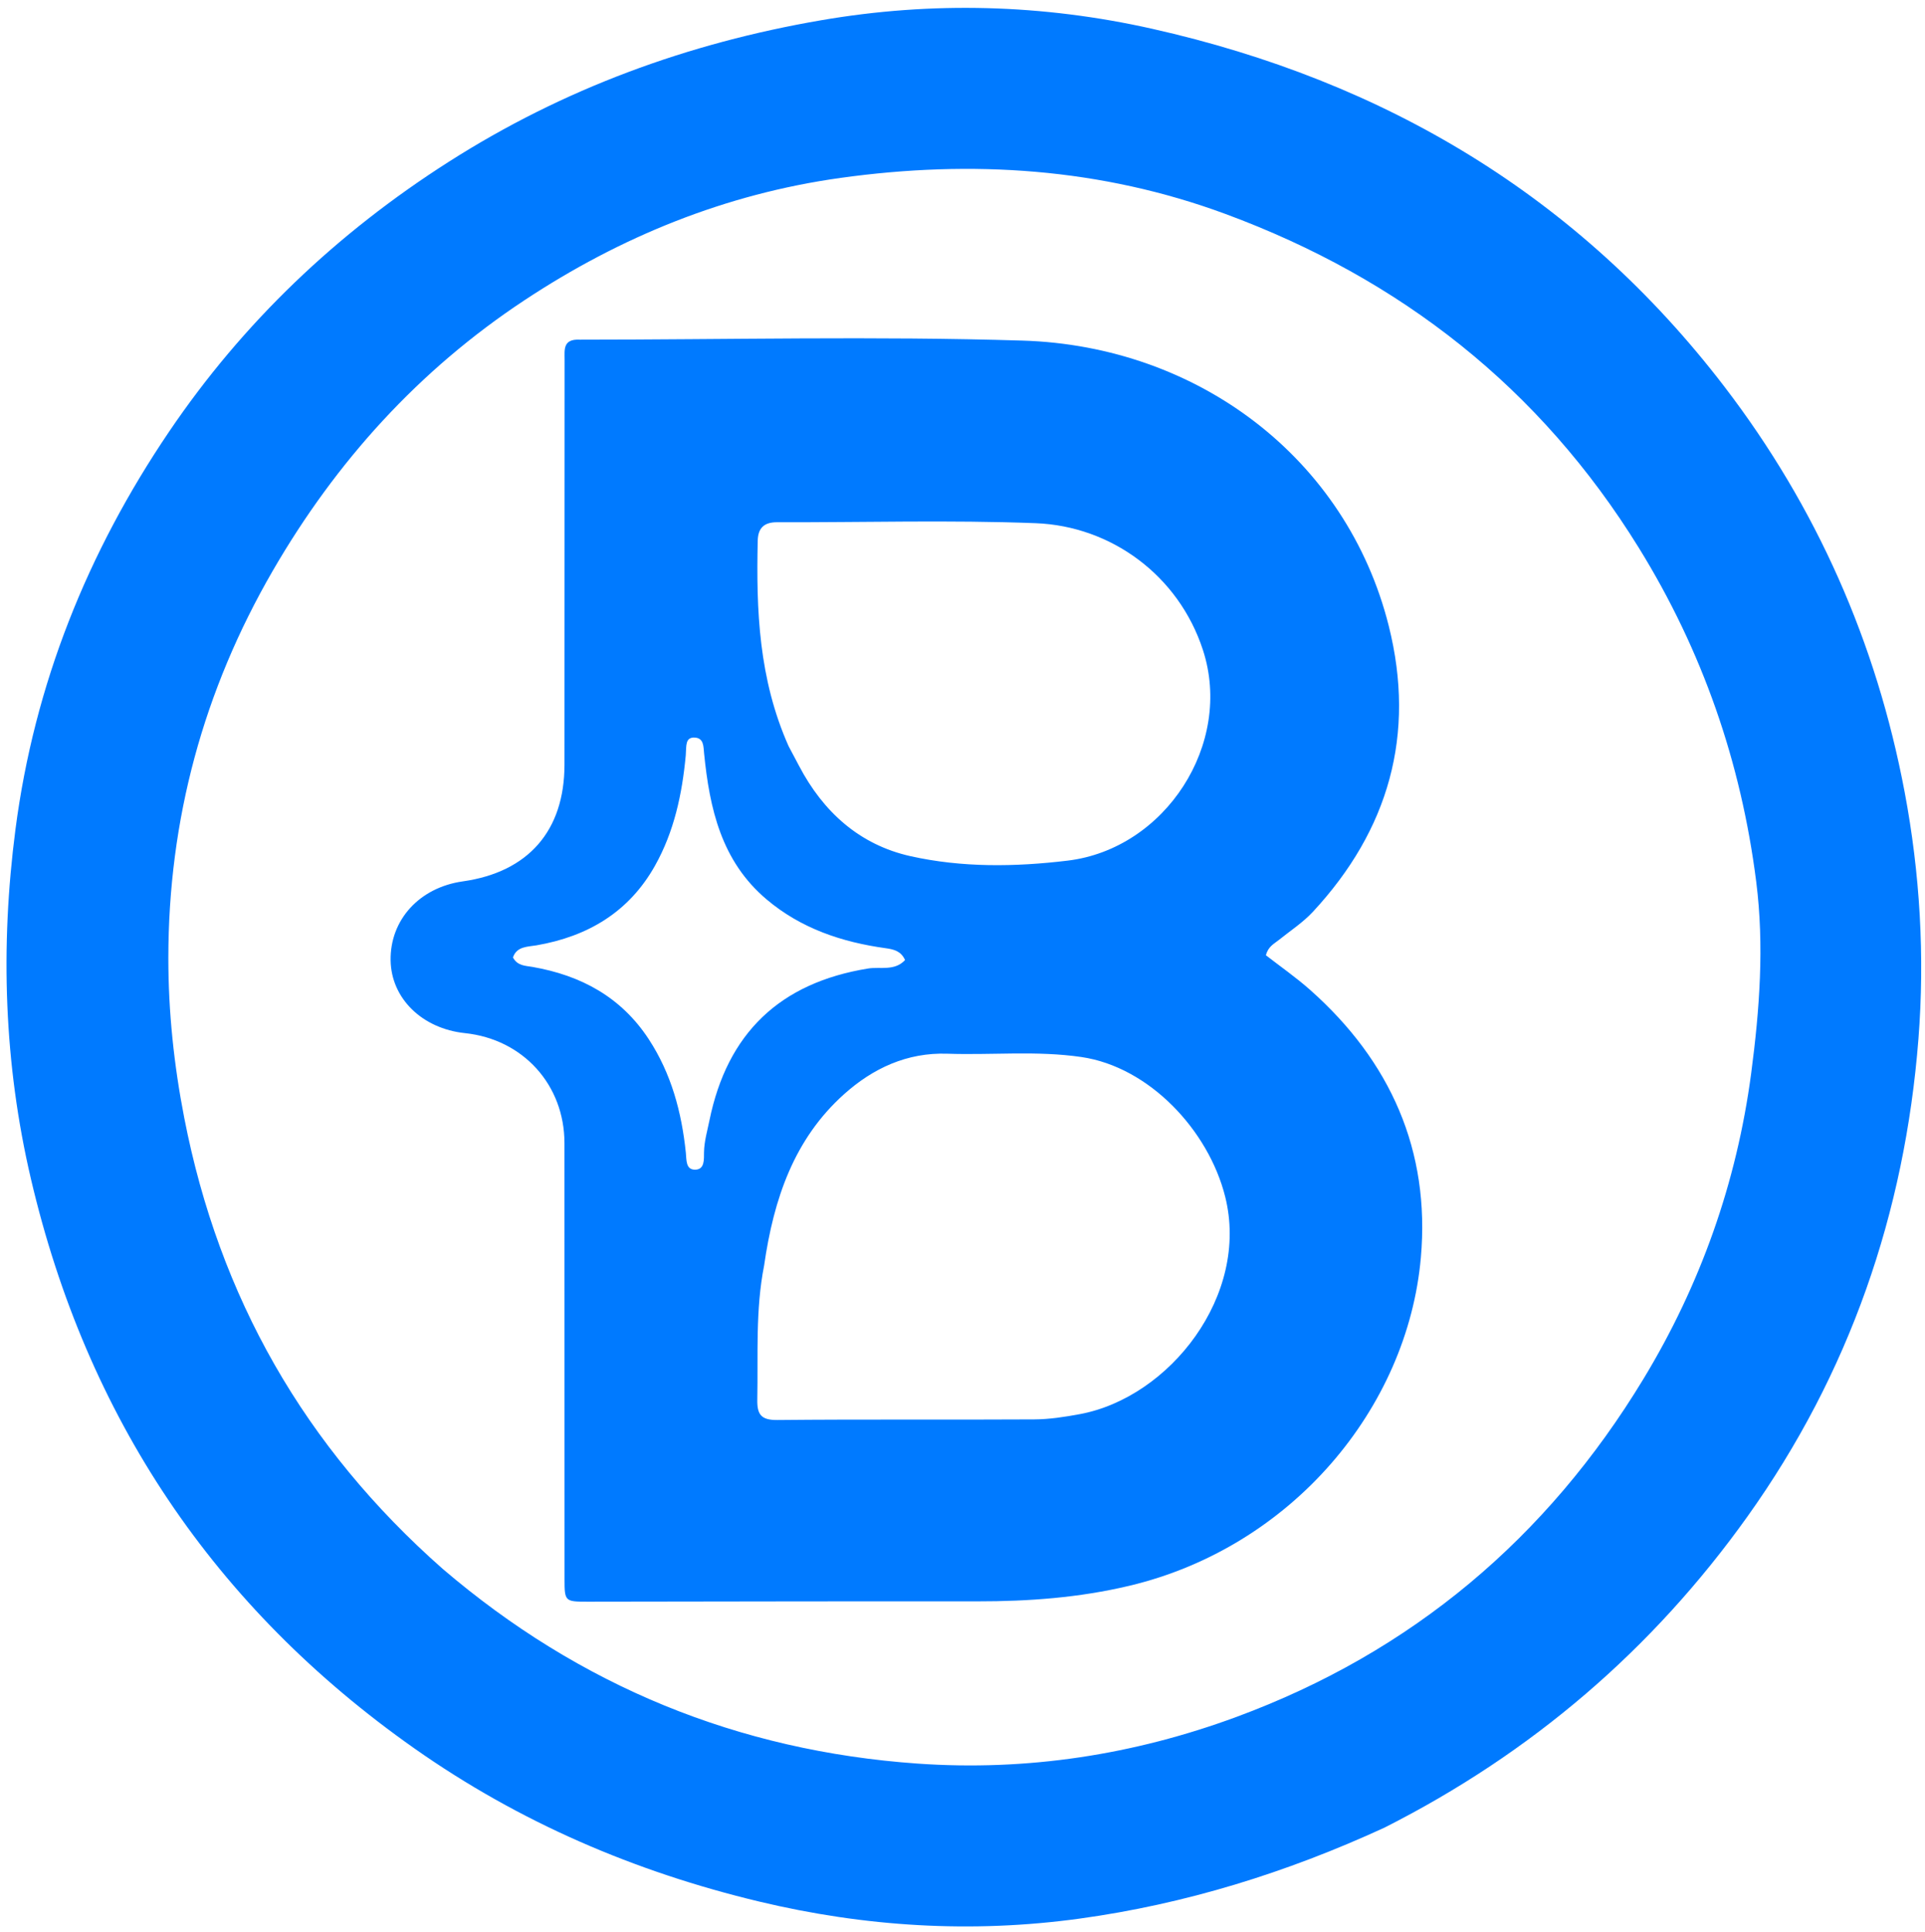 <svg version="1.1" id="Layer_1" xmlns="http://www.w3.org/2000/svg" xmlns:xlink="http://www.w3.org/1999/xlink" x="0px" y="0px"
	 width="100%" viewBox="263 249 565 567" enable-background="new 0 0 1024 1024" xml:space="preserve">
<path fill="#007AFF" opacity="1" stroke="none" 
	d="
M669.328,785.416 
	C640.538,798.649 610.887,807.837 579.867,812.107 
	C548.24,816.461 516.817,814.523 485.783,807.089 
	C449.318,798.353 415.452,783.84 384.644,762.165 
	C325.762,720.739 288.421,664.808 272.073,594.985 
	C264.167,561.22 263.045,526.927 267.537,492.432 
	C273.088,449.811 288.684,411.069 312.617,375.709 
	C334.344,343.609 361.892,317.428 394.706,296.491 
	C428.39,275 464.964,261.648 504.068,254.933 
	C536.54,249.357 569.051,250.228 601.194,257.453 
	C669.414,272.787 726.347,306.622 769.13,362.49 
	C796.169,397.798 813.754,437.642 822.012,481.393 
	C826.534,505.346 827.965,529.7 826.074,553.917 
	C822.082,605.045 805.796,652.175 775.907,694.064 
	C748.047,733.109 712.549,763.56 669.328,785.416 
M392.984,709.501 
	C433.158,743.836 479.689,762.907 532.317,766.606 
	C564.421,768.862 595.753,764.042 625.936,752.897 
	C677.359,733.909 717.093,700.379 745.366,653.702 
	C762.055,626.15 772.731,596.155 776.987,563.967 
	C779.46,545.262 780.838,526.545 778.469,507.844 
	C774.023,472.75 762.711,440.054 744.004,409.784 
	C714.989,362.833 674.042,330.801 622.757,311.826 
	C586.184,298.294 548.284,295.846 509.757,301.208 
	C475.98,305.908 445.183,318.446 416.938,337.117 
	C385.996,357.57 361.667,384.38 343.066,416.506 
	C322.685,451.703 312.425,489.597 312.409,530.179 
	C312.403,545.936 314.06,561.61 317.089,577.145 
	C327.329,629.645 352.299,673.659 392.984,709.501 
z"/>
<path fill="#007AFF" opacity="1" stroke="none" 
	d="
M433.17,348.69 
	C476.808,348.684 519.998,347.631 563.114,348.961 
	C614.557,350.547 658.252,383.477 670.61,432.706 
	C678.603,464.544 670.606,492.627 648.343,516.612 
	C645.43,519.75 641.729,522.161 638.361,524.869 
	C636.954,526.001 635.202,526.785 634.554,529.367 
	C638.77,532.649 643.382,535.849 647.551,539.549 
	C671.098,560.447 682.814,586.688 680.031,618.114 
	C676.111,662.391 642.05,703.102 594.479,714.417 
	C579.756,717.919 564.961,719.004 549.944,718.99 
	C511.786,718.952 473.628,719.048 435.47,719.091 
	C428.825,719.098 428.697,719.002 428.694,712.463 
	C428.681,669.805 428.692,627.148 428.671,584.491 
	C428.662,567.397 416.522,554.011 399.479,552.223 
	C386.889,550.901 377.82,542.029 377.648,530.864 
	C377.464,518.953 386.119,509.478 398.824,507.682 
	C418.052,504.963 428.664,492.824 428.677,473.446 
	C428.703,433.788 428.697,394.13 428.714,354.472 
	C428.715,351.664 428.177,348.428 433.17,348.69 
M487.266,620.466 
	C484.702,633.465 485.524,646.626 485.273,659.744 
	C485.189,664.126 486.348,665.815 491.161,665.768 
	C516.295,665.522 541.434,665.733 566.569,665.589 
	C571.022,665.564 575.516,664.865 579.912,664.05 
	C606.303,659.158 629.857,629.146 622.595,600.211 
	C617.701,580.71 600.294,562.152 580.417,559.237 
	C567.307,557.314 554.162,558.709 541.042,558.262 
	C529.216,557.859 519.185,562.557 510.697,570.18 
	C496.1,583.291 490.098,600.737 487.266,620.466 
M494.461,468.003 
	C495.476,469.915 496.5,471.822 497.504,473.739 
	C504.596,487.286 515.279,496.935 530.205,500.275 
	C545.356,503.665 560.919,503.453 576.349,501.594 
	C605.053,498.134 625.022,467.287 616.075,439.793 
	C608.923,417.818 589.064,403.405 566.999,402.556 
	C541.712,401.583 516.358,402.347 491.034,402.276 
	C487.231,402.265 485.483,404.031 485.401,407.656 
	C484.936,428.035 485.67,448.24 494.461,468.003 
M464.272,470.702 
	C463.217,482.045 460.866,493.072 455.237,503.092 
	C447.609,516.671 435.561,523.846 420.45,526.454 
	C417.879,526.898 414.671,526.713 413.553,530.014 
	C414.923,532.511 417.147,532.414 419.283,532.786 
	C433.499,535.263 445.308,541.616 453.415,554.006 
	C460.049,564.145 463.065,575.426 464.296,587.3 
	C464.519,589.449 464.226,592.349 467.064,592.294 
	C469.878,592.238 469.596,589.238 469.634,587.181 
	C469.692,583.977 470.585,580.972 471.217,577.879 
	C476.458,552.233 491.88,537.465 517.768,533.255 
	C521.314,532.678 525.566,534.095 528.638,530.768 
	C527.49,528.2 525.472,527.646 523.012,527.306 
	C510.119,525.524 498.1,521.521 487.966,512.944 
	C474.71,501.724 471.271,486.313 469.658,470.127 
	C469.458,468.121 469.594,465.661 466.987,465.489 
	C464.017,465.293 464.497,467.943 464.272,470.702 
z"/>
</svg>